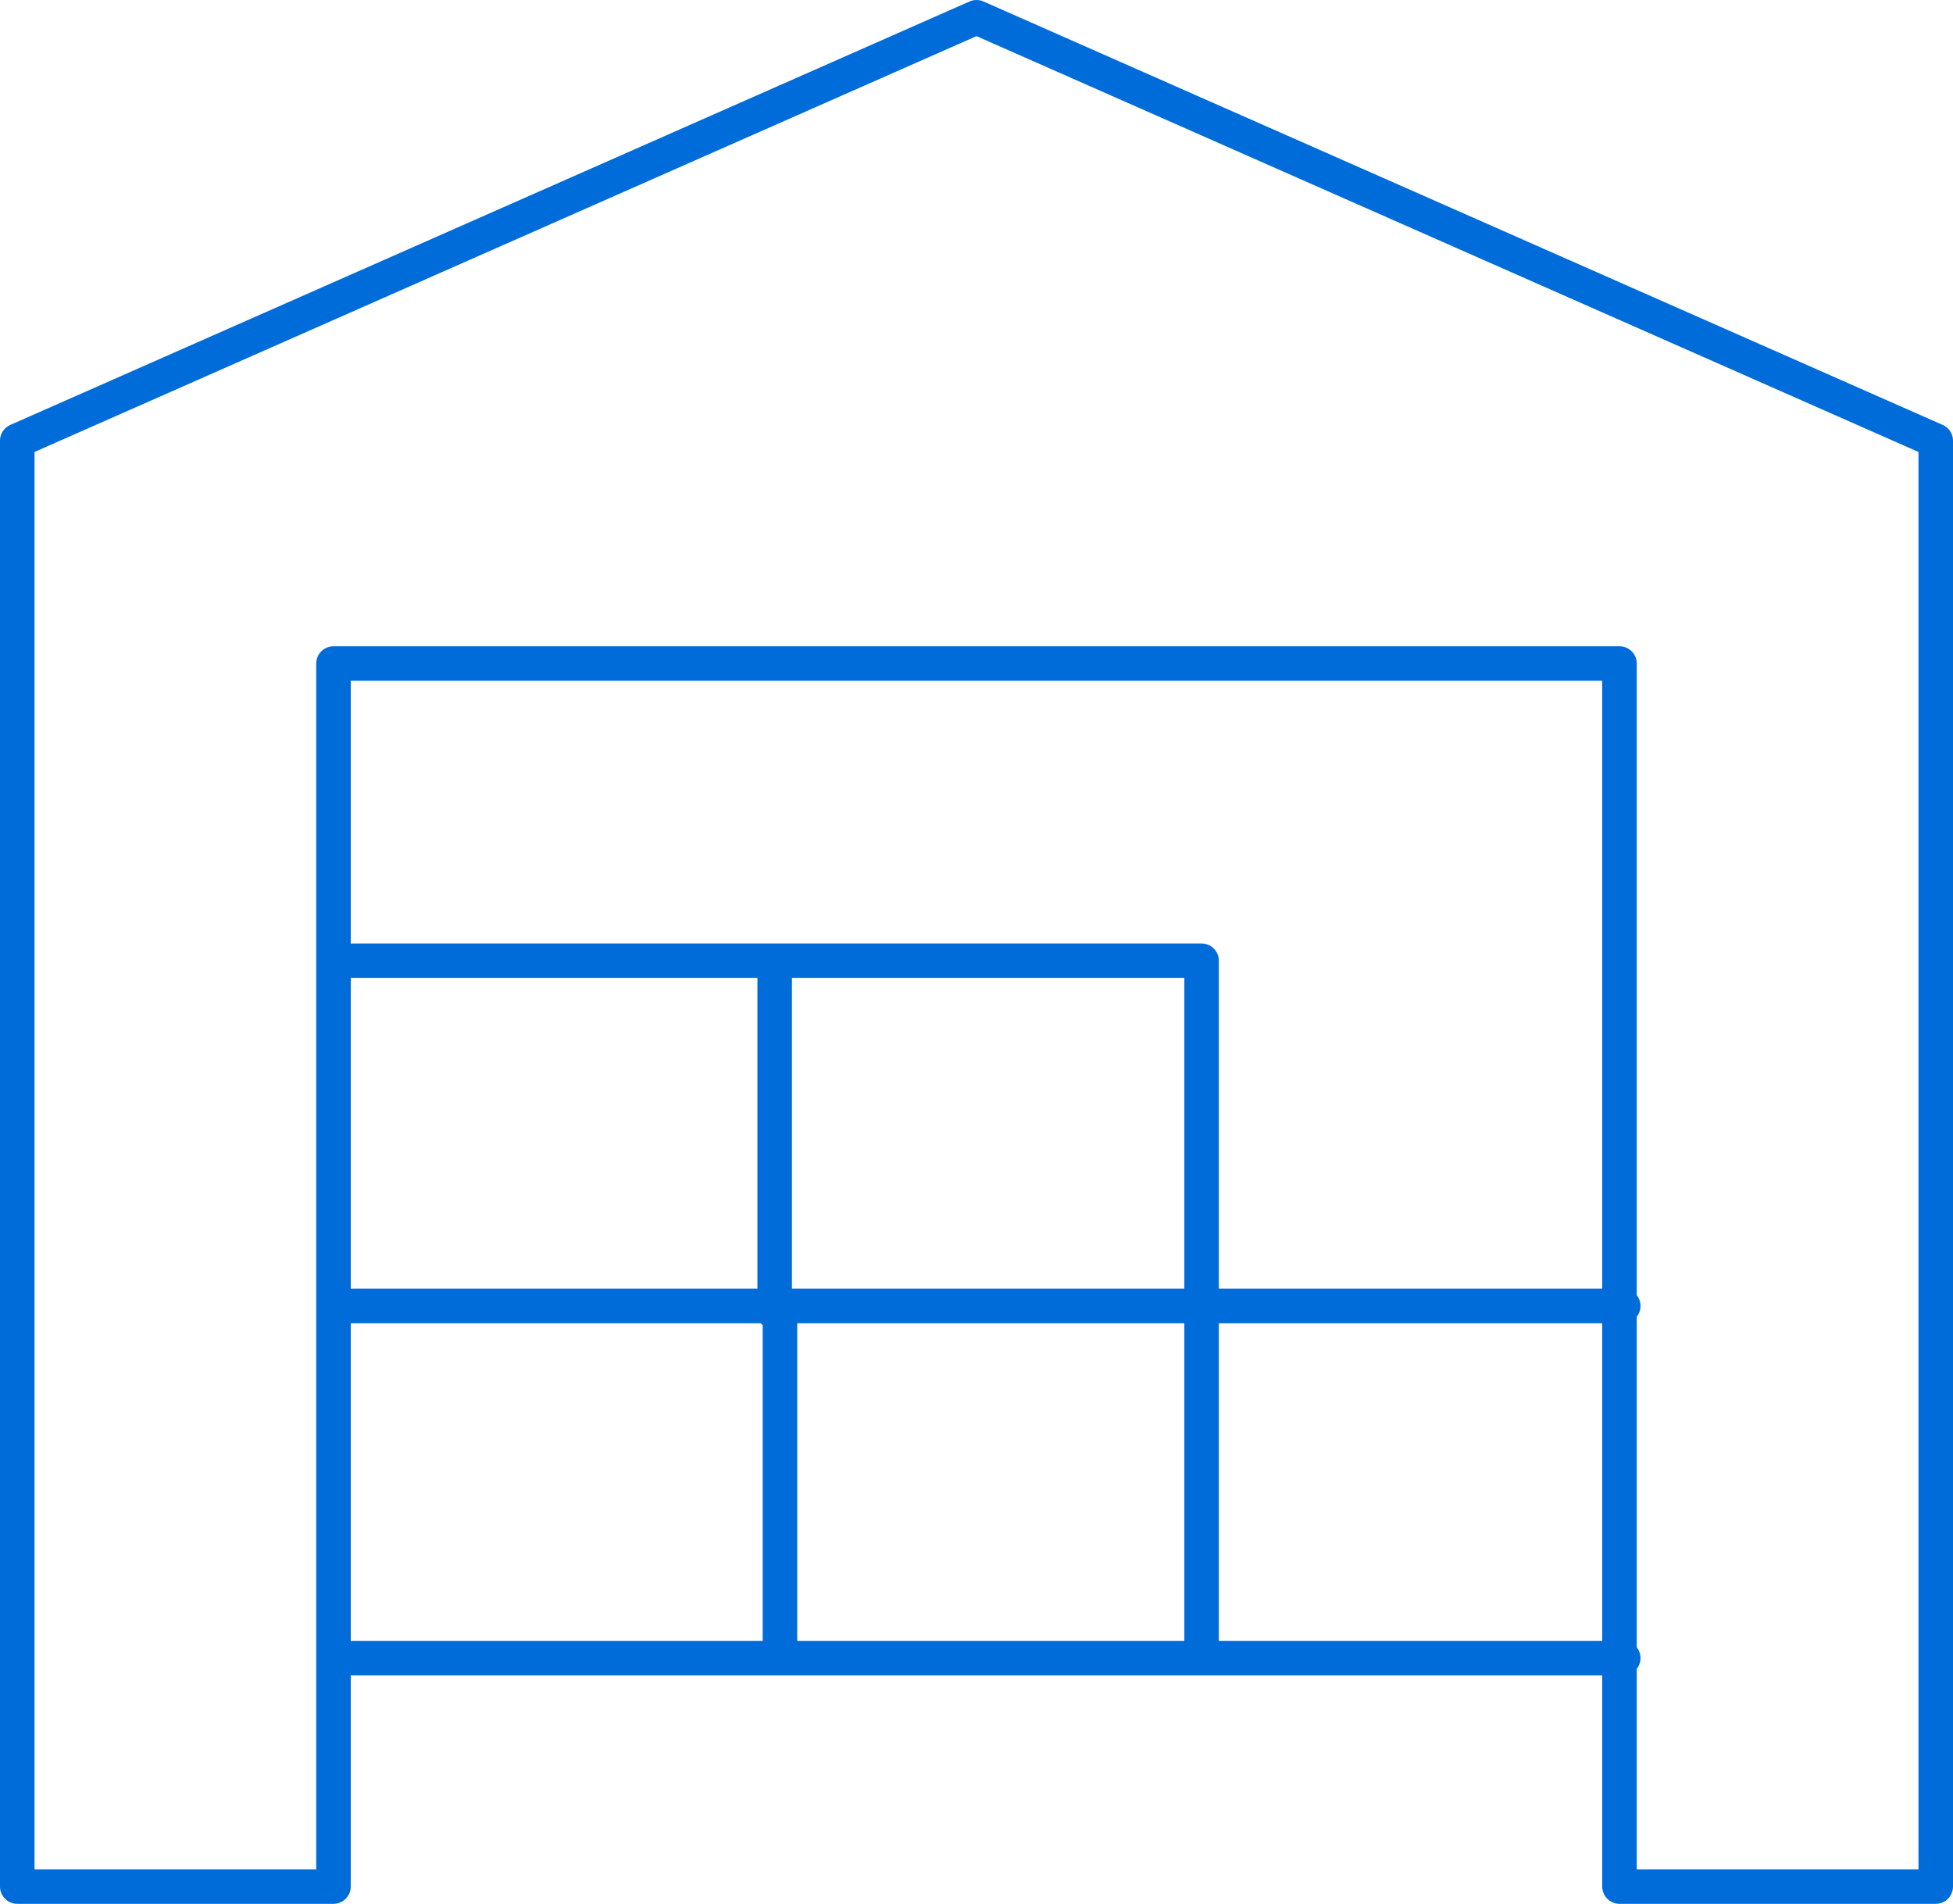 <svg xmlns="http://www.w3.org/2000/svg" width="56.578" height="55.147" viewBox="0 0 56.578 55.147">
  <g id="icon_block_2" transform="translate(-1936.962 -2809.805)">
    <path id="Path_76" data-name="Path 76" d="M7,19.266,34.789,7,62.578,19.266V61.147H53.416V25.72H16.161V61.147H7Zm9.727,15.064H29.095m-.153,10.2v-10.2H41.31v10.2m-24.583-.2H29.095v10.2H16.727m12.215-10.2H41.31v10.2H28.942m12.215-10.2H53.525m0,10.2H41.157" transform="translate(1930.462 2803.305)" fill="none" stroke="#006cd9" stroke-linecap="round" stroke-linejoin="round" stroke-width="1"/>
  </g>
</svg>
